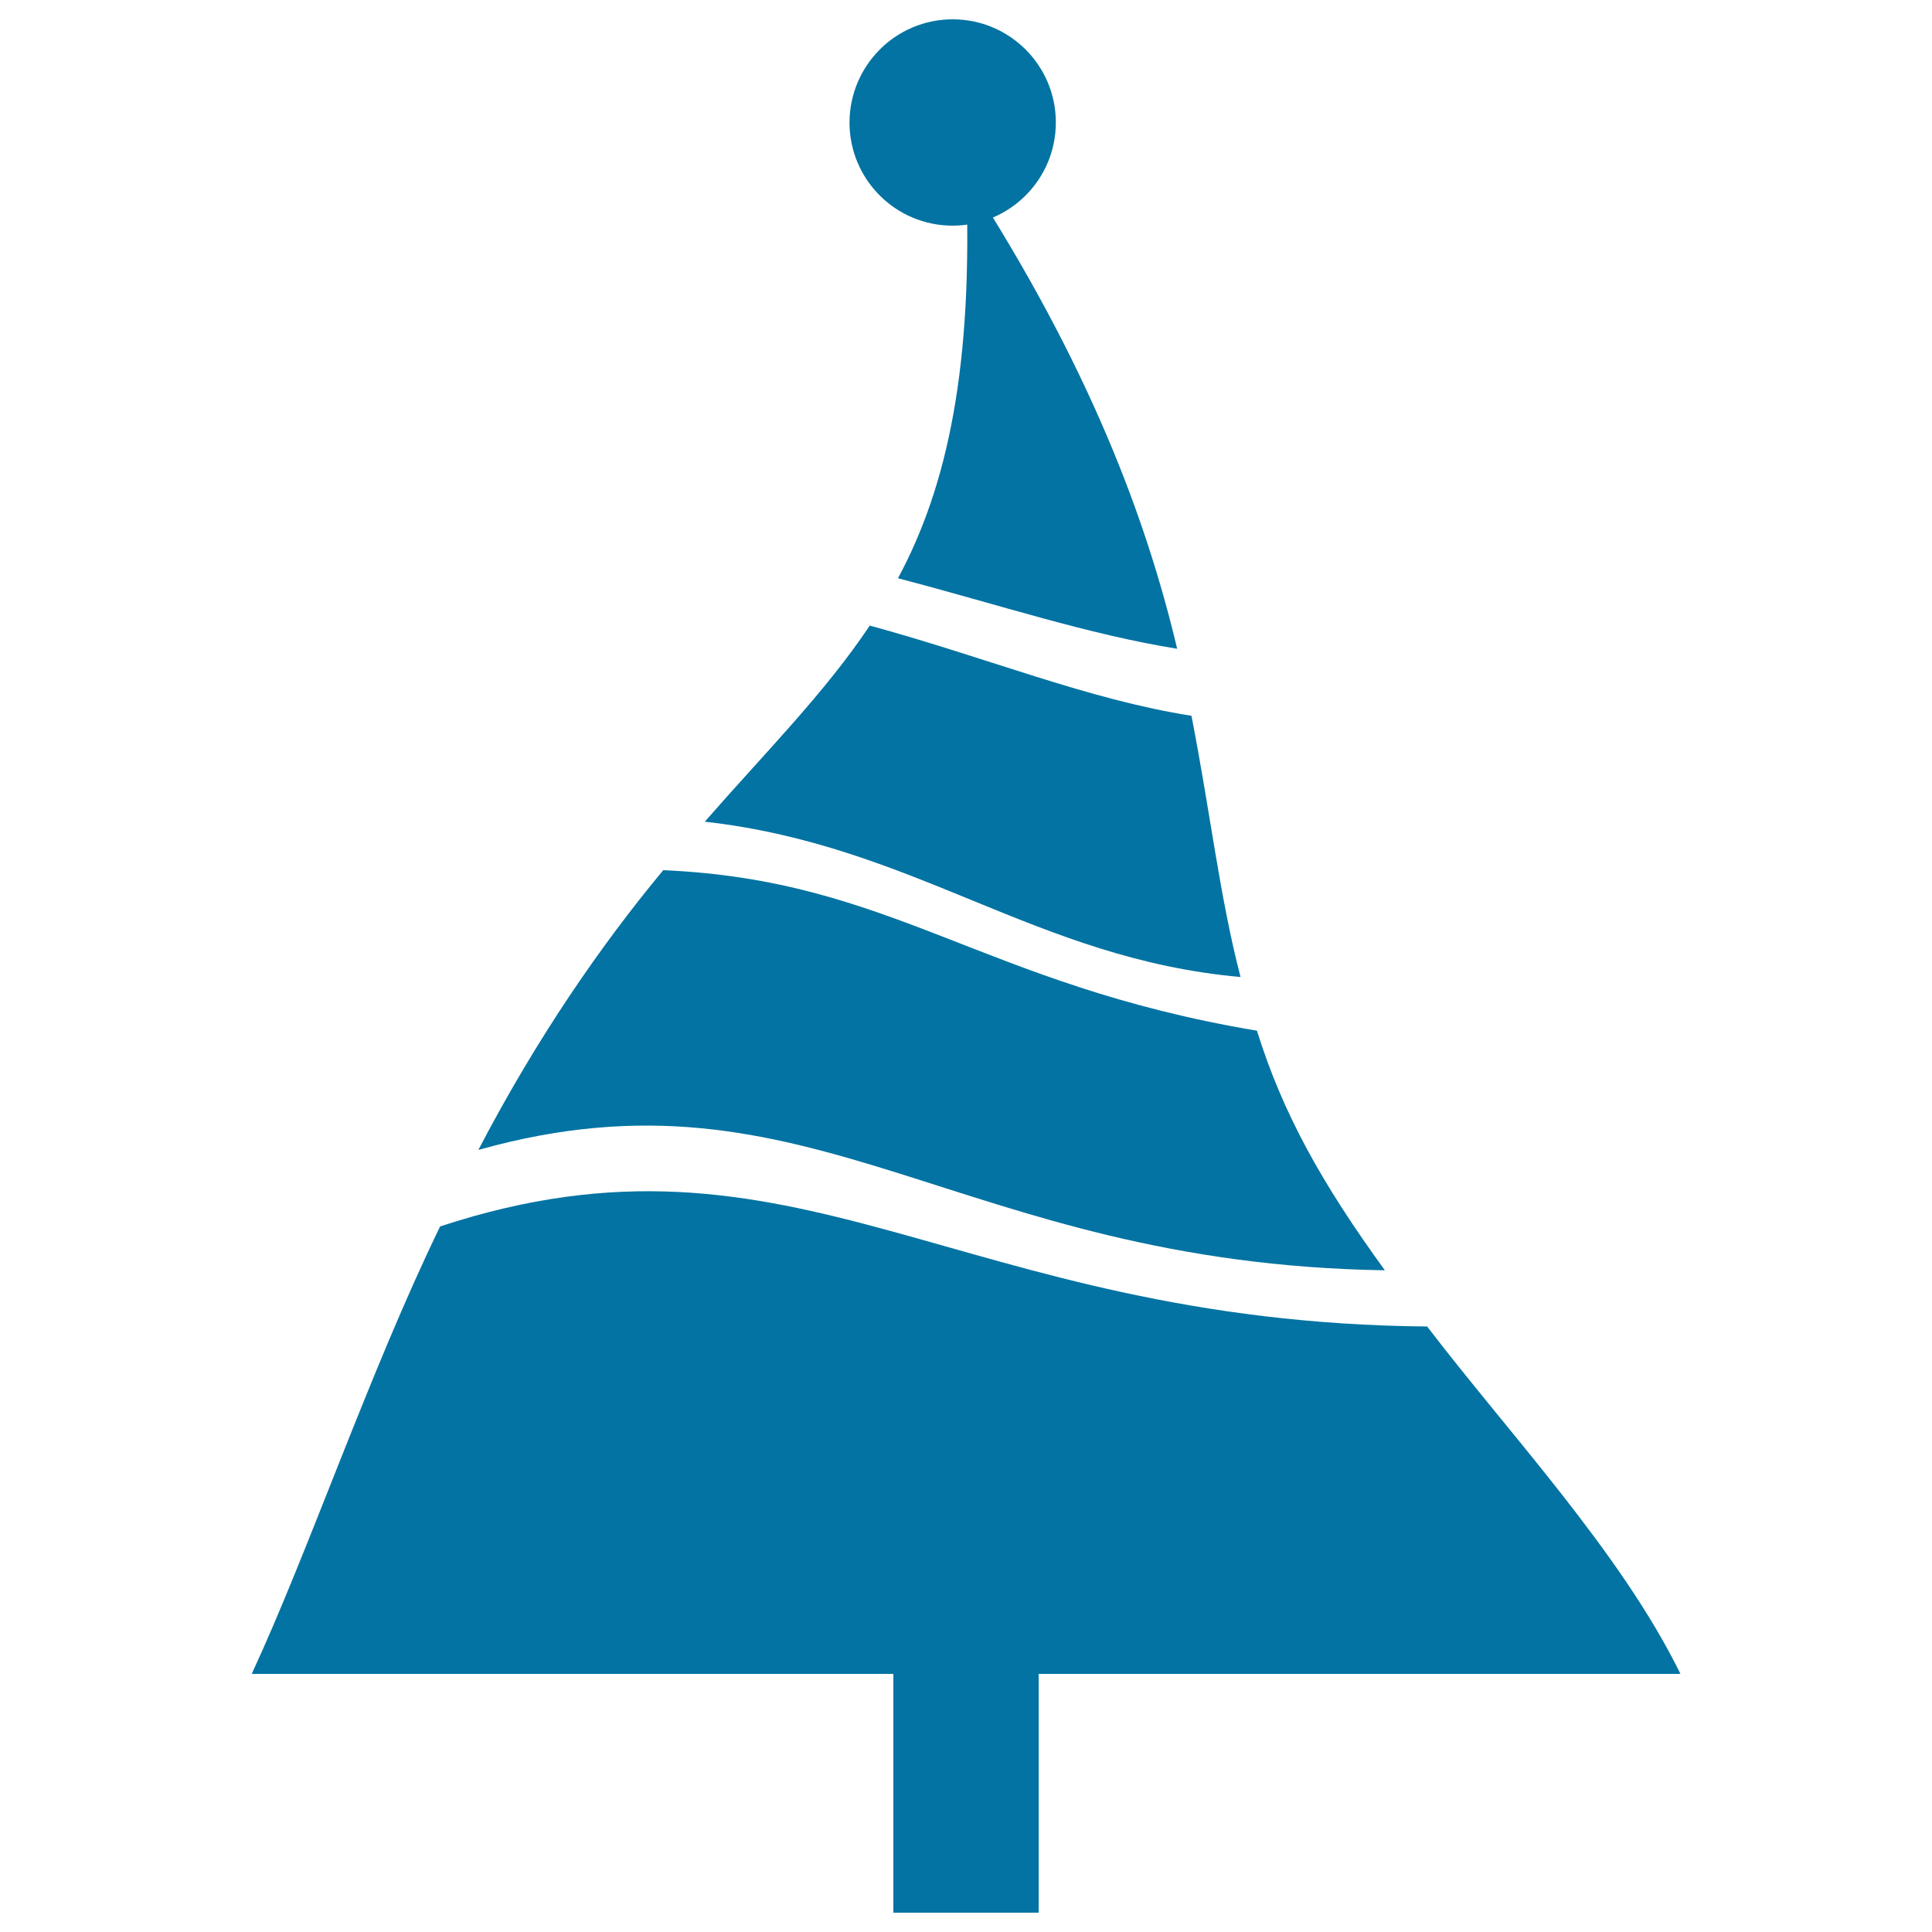 <svg xmlns="http://www.w3.org/2000/svg" viewBox="0 0 1000 1000" style="fill:#0273a2">
<title>Folded Christmas Tree SVG icon</title>
<g><g><g><rect x="462.4" y="828.1" width="75.2" height="161.9"/></g><g><g><path d="M364.8,425.3c109,12.3,171,70.9,277.3,80.4c-10.8-41.5-15.6-85-25.4-135.2c-54.2-8.6-104.4-29.7-166.5-46.7C426.7,358.9,396.6,388.9,364.8,425.3z"/></g><g><path d="M716.8,657.5c-32.7-45-52.9-81.3-66.2-124c-142.8-24-187.9-77.9-307.3-83.1c-32.4,39-65.5,86.9-95.7,144.8C420.5,546.6,494.3,654,716.8,657.5z"/></g><g><path d="M609.3,335.8c-15.9-67-45.5-147.1-109.3-245.2c3.9,98.3-9.4,160.7-35.2,208.7C517.5,313.1,562.8,328.3,609.3,335.8z"/></g><g><path d="M227.8,634.8c-36.8,75.8-67.9,167.8-97.5,231.6c246.5,0,493,0,739.5,0c-30.9-63-88.8-124.4-131.1-179.8C494,684.3,412.3,574.1,227.8,634.8z"/></g></g><g><path d="M493.1,10c29.5,0,53.4,23.9,53.4,53.4c0,29.5-23.9,53.4-53.4,53.4s-53.4-23.9-53.4-53.4C439.8,33.9,463.6,10,493.1,10z"/></g></g></g>
</svg>